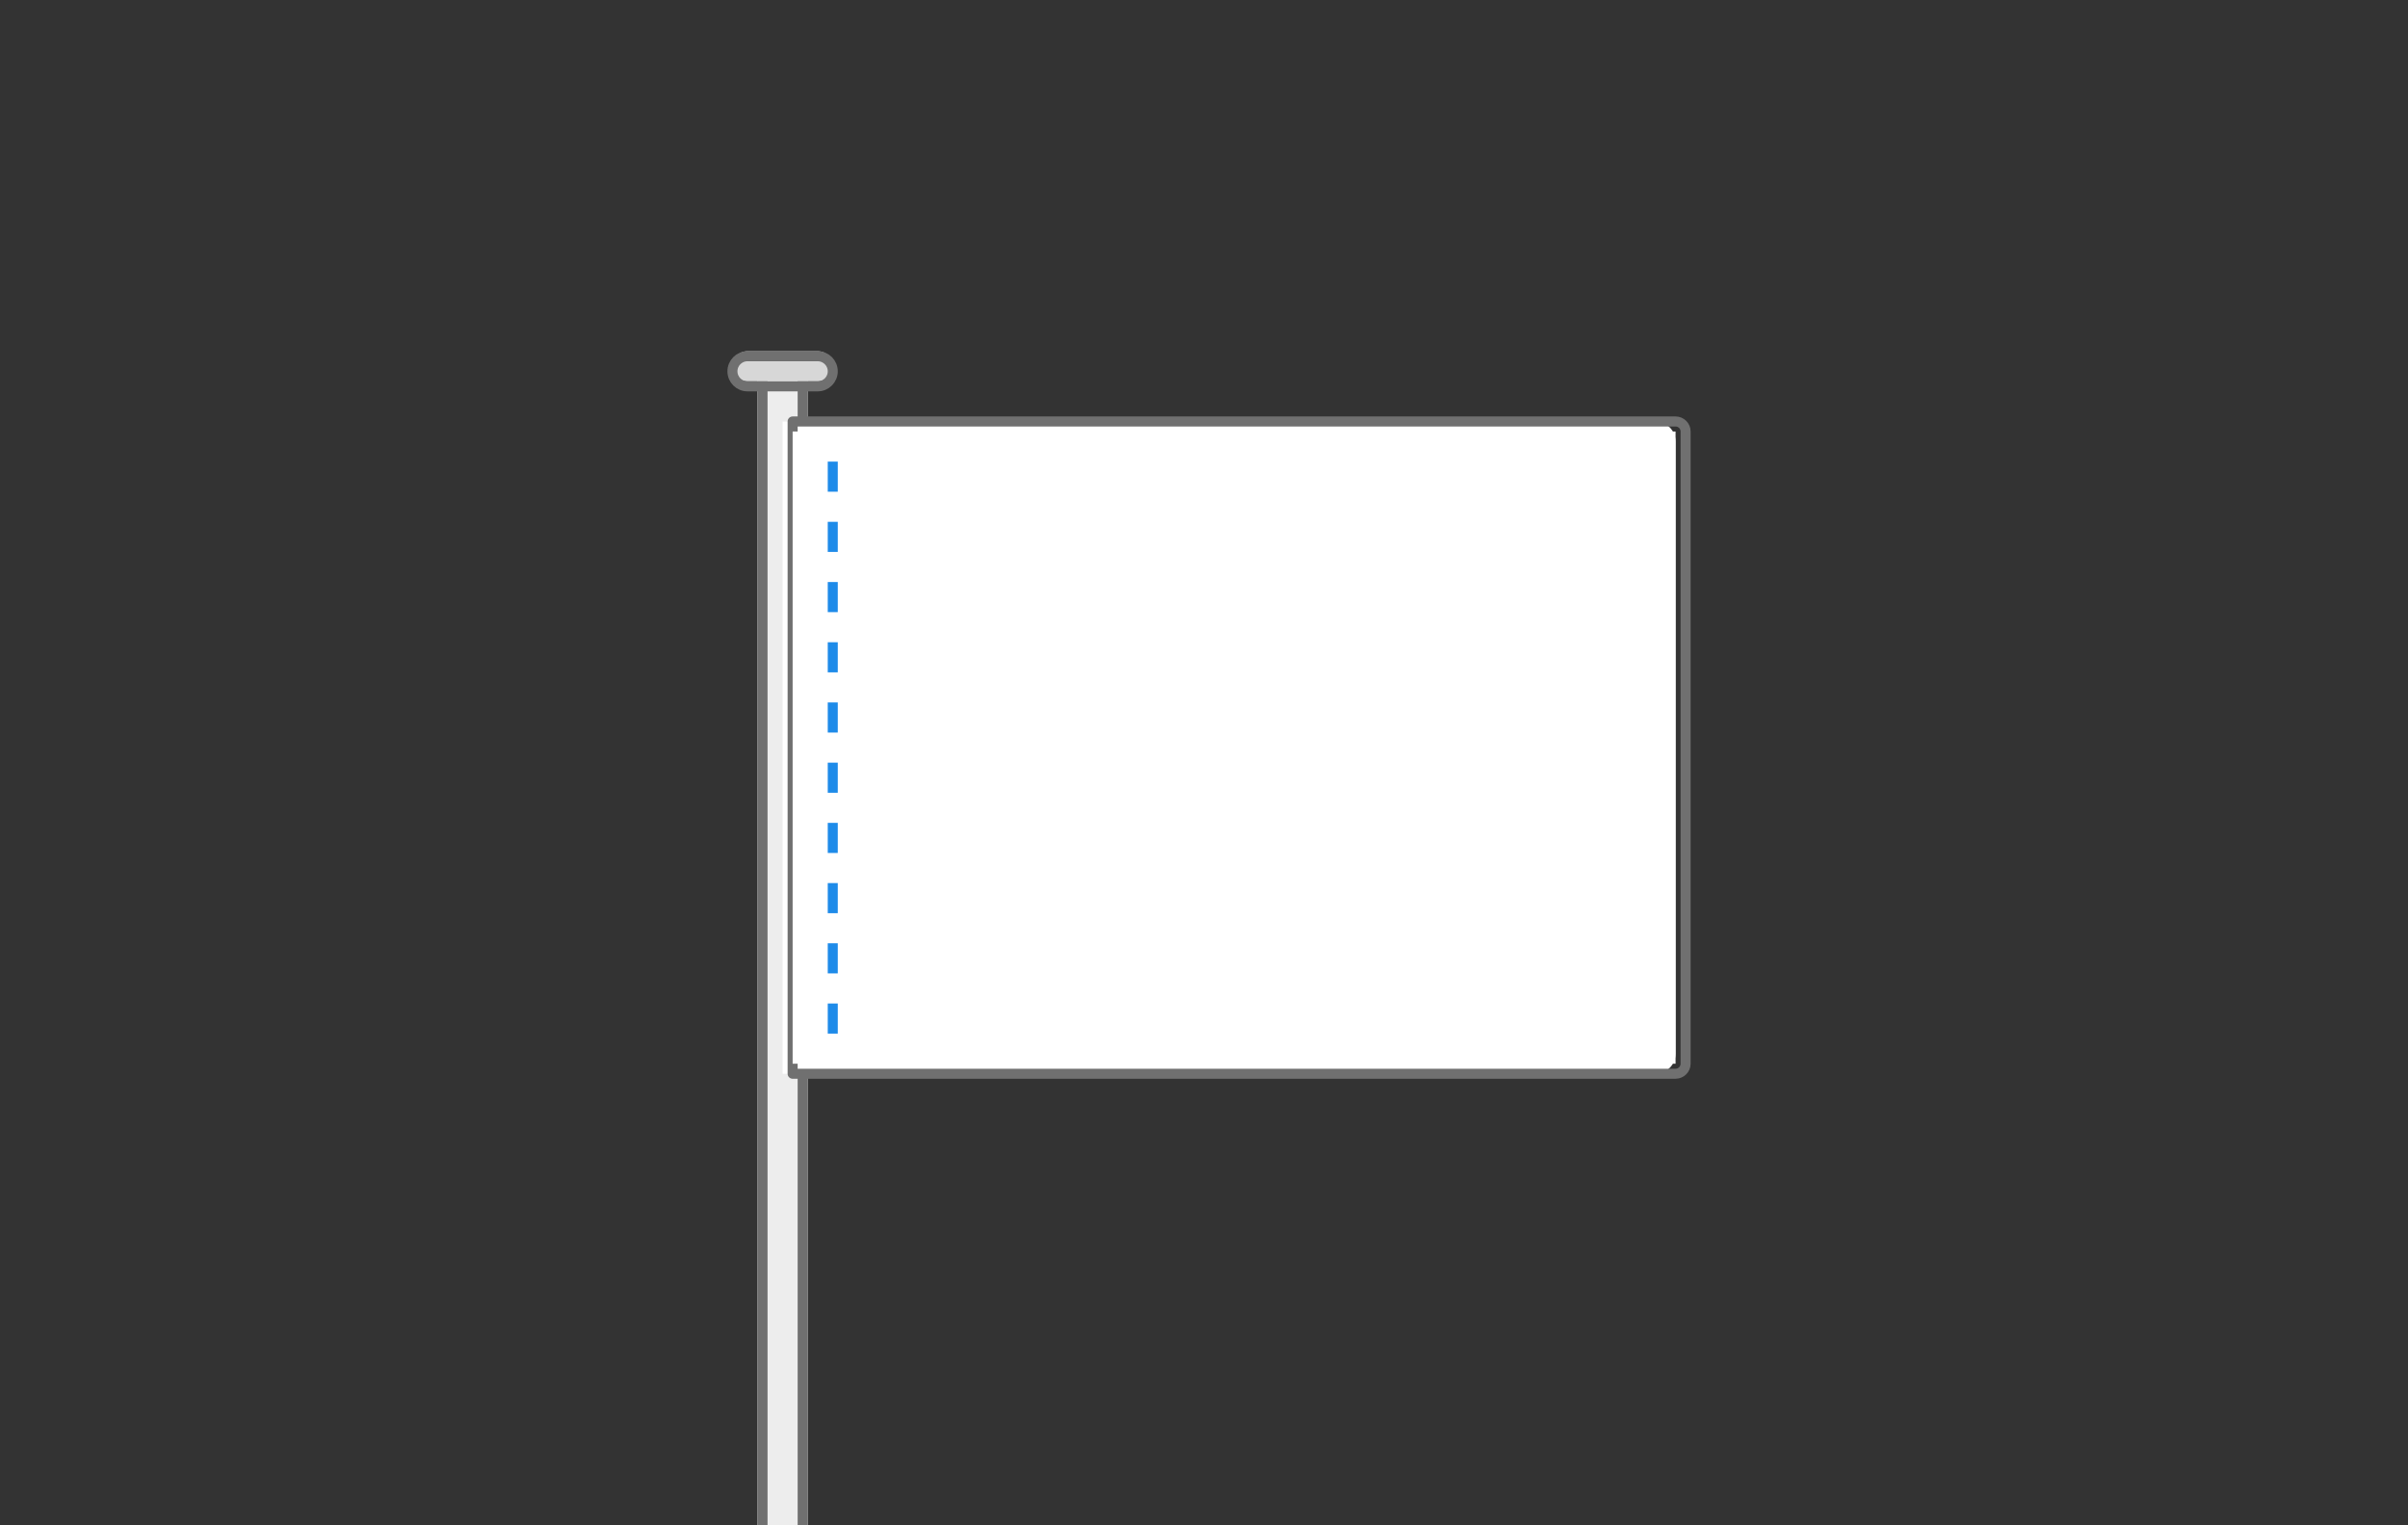 <?xml version="1.0" encoding="UTF-8"?> <!-- Generator: Adobe Illustrator 16.0.0, SVG Export Plug-In . SVG Version: 6.00 Build 0) --> <svg xmlns="http://www.w3.org/2000/svg" xmlns:xlink="http://www.w3.org/1999/xlink" version="1.1" id="Layer_1" x="0px" y="0px" width="240px" height="152px" viewBox="0 0 240 152" xml:space="preserve"><rect x="0" y="0" width="240" height="152" fill="#333333" stroke="none"/> <title>vlag-mastvlag-recht-afwerking-links</title> <desc>Created with Sketch.</desc> <g id="vlag-mastvlag-recht-afwerking-links"> <g id="Group-2" transform="translate(73, 35)"> <g id="Shape-_x2B_-Shape-Copy-Mask" transform="translate(2, 1)"> <polygon id="Shape-Copy" fill="#EDEDED" points="5.5,157.996 5.5,0.96 0.5,0.96 0.5,157.996 "></polygon> <polygon id="Shape-Copy-2" fill="none" stroke="#707070" stroke-linecap="round" stroke-linejoin="round" points="5,157.996 5,0.96 1,0.96 1,157.996 "></polygon> </g> <path id="Rectangle" fill="#FFFFFF" d="M5,7h86.995C93.103,7,94,7.894,94,8.999v61.003C94,71.105,93.105,72,91.995,72H5V7z"></path> <path id="Rectangle-Copy" fill="none" stroke="#707070" stroke-linecap="round" stroke-linejoin="round" d="M6,7h88 c0.553,0,1,0.45,1,0.995v63.01C95,71.555,94.543,72,94,72H6V7z"></path> <rect id="Rectangle-Copy-2" x="6" y="8" fill="#FFFFFF" width="88" height="63"></rect> <path id="Stippellijn" fill="none" stroke="#1E8BE9" stroke-dasharray="3" d="M10,68V10"></path> <path id="Rectangle-7" fill="#D7D7D7" d="M1.5,0h7C9.329,0,10,0.671,10,1.5l0,0C10,2.329,9.329,3,8.5,3h-7C0.671,3,0,2.329,0,1.5 l0,0C0,0.671,0.671,0,1.5,0z"></path> <path id="Rectangle-7-Copy" fill="none" stroke="#707070" stroke-linecap="round" d="M1.5,0.5h7C9.329,0.5,10,1.171,10,2l0,0 c0,0.829-0.671,1.5-1.5,1.5h-7C0.671,3.5,0,2.829,0,2l0,0C0,1.171,0.671,0.5,1.5,0.5z"></path> </g> </g> </svg> 